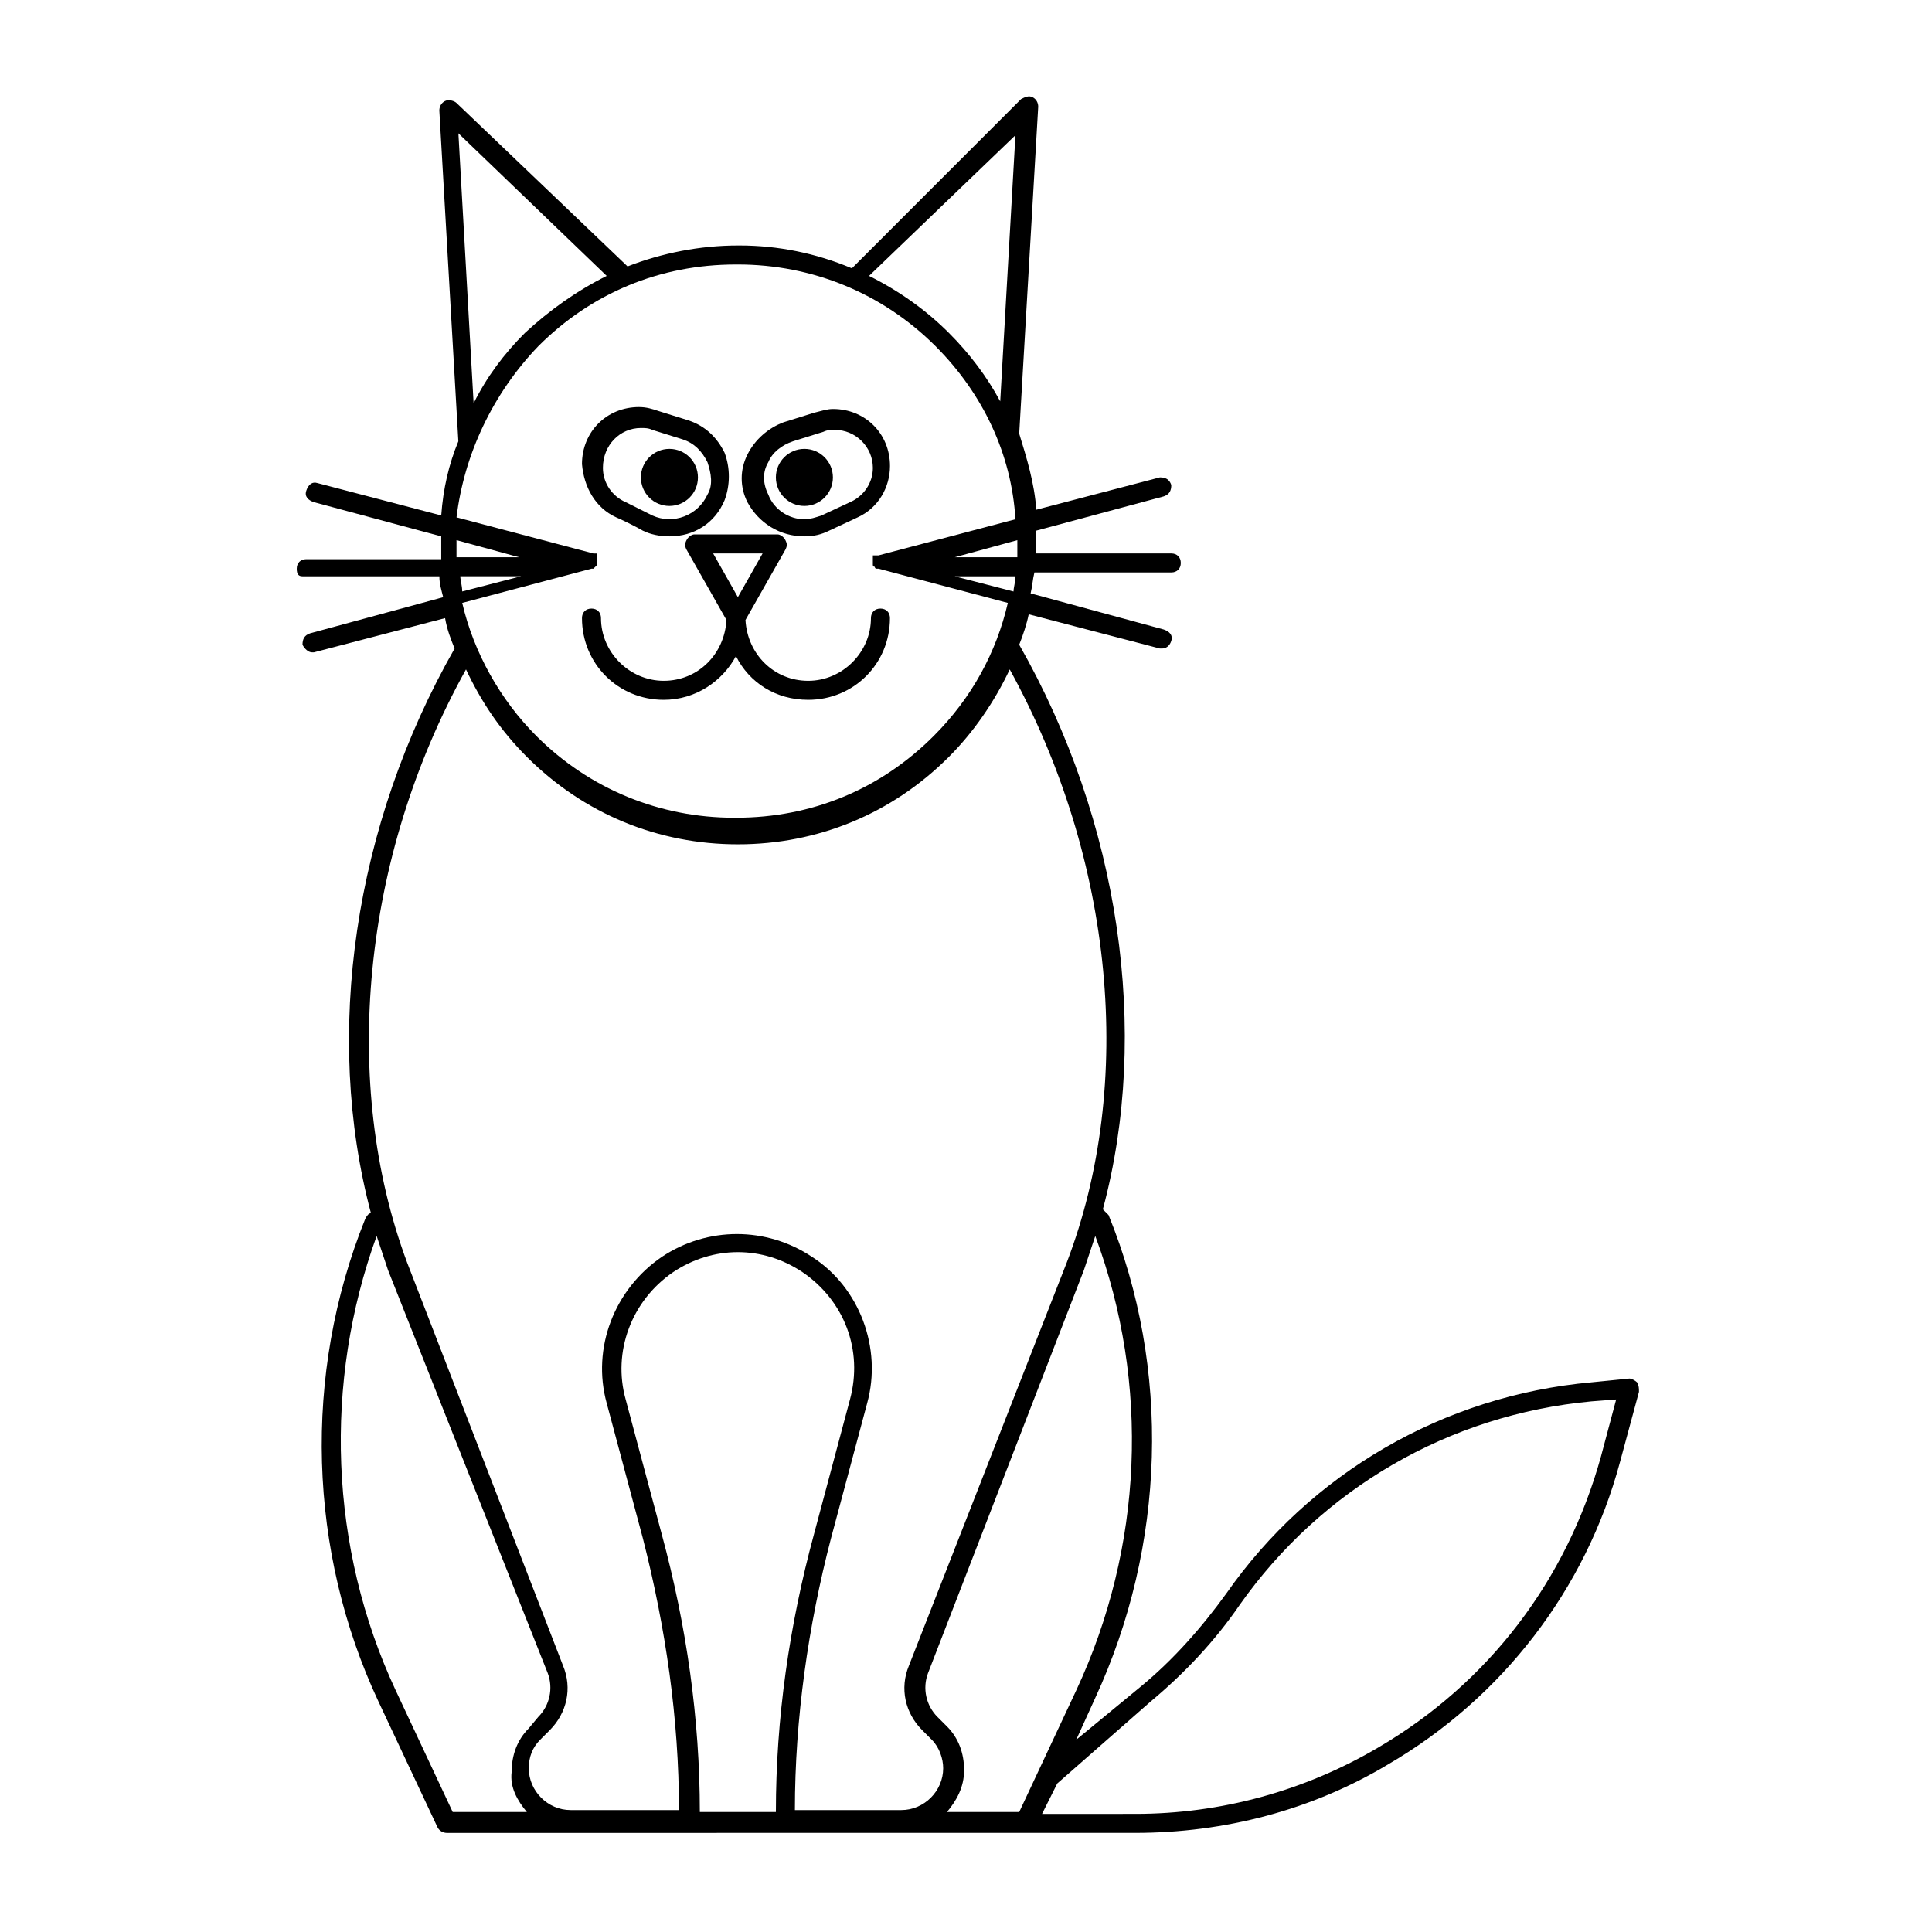 <?xml version="1.0" encoding="UTF-8"?>
<!-- The Best Svg Icon site in the world: iconSvg.co, Visit us! https://iconsvg.co -->
<svg fill="#000000" width="800px" height="800px" version="1.1" viewBox="144 144 512 512" xmlns="http://www.w3.org/2000/svg">
 <g>
  <path d="m325.94 287.14c-0.504 1.008-0.504 1.512 0 2.519l10.578 18.641c-0.504 9.07-7.559 16.121-16.625 16.121-9.07 0-16.625-7.559-16.625-16.625 0-1.512-1.008-2.519-2.519-2.519-1.512 0-2.519 1.008-2.519 2.519 0 12.09 9.574 21.664 21.664 21.664 8.566 0 15.617-5.039 19.145-11.586 3.527 7.055 10.578 11.586 19.145 11.586 12.09 0 21.664-9.574 21.664-21.664 0-1.512-1.008-2.519-2.519-2.519s-2.519 1.008-2.519 2.519c0 9.07-7.559 16.625-16.625 16.625-9.07 0-16.121-7.055-16.625-16.121l10.578-18.641c0.504-1.008 0.504-1.512 0-2.519-0.504-1.008-1.512-1.512-2.016-1.512h-22.168c-0.5 0-1.508 0.504-2.012 1.512zm20.152 3.527-6.547 11.586-6.551-11.586z"/>
  <path d="m307.3 281.1s3.527 1.512 7.055 3.527c2.016 1.008 4.535 1.512 7.055 1.512 6.551 0 12.09-3.527 14.609-9.574 1.512-4.031 1.512-8.566 0-12.594-2.016-4.031-5.039-7.055-9.574-8.566l-8.062-2.519c-1.512-0.504-3.023-1.008-5.039-1.008-8.566 0-15.113 6.551-15.113 15.113 0.508 6.051 3.527 11.594 9.07 14.109zm6.551-23.676c1.008 0 2.016 0 3.023 0.504l8.062 2.519c3.023 1.008 5.039 3.023 6.551 6.047 1.008 3.023 1.512 6.047 0 8.566-2.519 5.543-9.07 8.062-14.609 5.543-4.031-2.016-7.055-3.527-7.055-3.527-3.527-1.512-6.047-5.039-6.047-9.07-0.004-6.051 4.531-10.582 10.074-10.582z"/>
  <path d="m364.73 270.52c0 4.172-3.383 7.559-7.555 7.559-4.176 0-7.559-3.387-7.559-7.559s3.383-7.559 7.559-7.559c4.172 0 7.555 3.387 7.555 7.559"/>
  <path d="m328.96 270.52c0 4.172-3.383 7.559-7.559 7.559-4.172 0-7.555-3.387-7.555-7.559s3.383-7.559 7.555-7.559c4.176 0 7.559 3.387 7.559 7.559"/>
  <path d="m224.17 296.72h36.273c0 2.016 0.504 3.527 1.008 5.543l-35.266 9.574c-1.512 0.504-2.016 1.512-2.016 3.023 0.504 1.008 1.512 2.016 2.519 2.016h0.504l34.762-9.07c0.504 3.023 1.512 5.543 2.519 8.062-26.703 46.855-34.762 102.27-22.168 149.63-0.504 0-1.008 0.504-1.512 1.512-16.625 41.312-15.113 88.168 3.527 127.97l15.617 33.25c0.504 1.008 1.512 1.512 2.519 1.512h63.98l13.105-0.008h105.29c23.68 0 46.855-6.047 67.008-18.137 30.23-17.633 52.395-46.352 61.465-80.105l5.039-18.641c0-1.008 0-1.512-0.504-2.519-0.504-0.504-1.512-1.008-2.016-1.008l-10.078 1.008c-39.297 3.527-74.562 24.184-96.73 55.922-6.551 9.07-14.105 17.633-22.672 24.688l-17.129 14.105 5.039-11.082c18.641-40.305 20.152-87.16 3.527-127.97-0.504-0.504-1.008-1.008-1.512-1.512 12.594-46.855 4.535-102.78-22.168-149.63 1.008-2.519 2.016-5.543 2.519-8.062l34.762 9.07h0.504c1.008 0 2.016-0.504 2.519-2.016s-0.504-2.519-2.016-3.023l-35.266-9.574c0.504-2.016 0.504-3.527 1.008-5.543h36.273c1.512 0 2.519-1.008 2.519-2.519 0-1.512-1.008-2.519-2.519-2.519h-35.77v-3.023-0.504-2.519l33.754-9.07c1.512-0.504 2.016-1.512 2.016-3.023-0.504-1.512-1.512-2.016-3.023-2.016l-32.746 8.566c-0.504-7.055-2.519-13.602-4.535-20.152l5.039-86.656c0-1.008-0.504-2.016-1.512-2.519-1.008-0.504-2.016 0-3.023 0.504l-44.84 44.852c-9.574-4.031-19.648-6.047-29.727-6.047h-0.504c-10.078 0-20.152 2.016-29.223 5.543l-45.344-43.328c-0.504-0.504-2.016-1.008-3.023-0.504-1.008 0.504-1.512 1.512-1.512 2.519l5.039 87.664c-2.519 6.047-4.031 12.594-4.535 19.648l-32.746-8.566c-1.512-0.504-2.519 0.504-3.023 2.016s0.504 2.519 2.016 3.023l33.754 9.07v2.519 0.504 3.023h-35.77c-1.512 0-2.519 1.008-2.519 2.519 0.004 1.508 0.508 2.012 1.516 2.012zm59.449 327.48h-19.648l-15.113-32.242c-17.633-37.785-19.145-81.617-5.039-120.41 1.008 3.023 2.016 6.047 3.023 9.07l42.32 106.8c1.512 4.031 0.504 8.566-2.519 11.586l-2.519 3.027c-3.023 3.023-4.535 7.055-4.535 11.586-0.5 4.031 1.512 7.559 4.031 10.582zm66 0h-20.156c0-24.688-3.527-49.375-10.078-73.555l-9.574-35.77c-3.527-12.594 1.512-26.199 12.594-33.754 10.578-7.055 23.68-7.055 34.258 0 11.082 7.559 16.121 20.656 12.594 33.754l-9.559 35.766c-6.551 24.184-10.078 48.871-10.078 73.559zm99.25-29.223c9.07-7.559 17.129-16.121 23.68-25.695 21.664-30.73 55.418-50.383 93.203-53.906l6.551-0.504-4.031 15.113c-9.07 32.746-29.727 59.953-58.945 77.082-19.648 11.586-41.816 17.633-64.488 17.633l-24.684 0.004 4.031-8.062zm-19.648-3.023-15.113 32.242-19.145 0.004c2.519-3.023 4.535-6.551 4.535-11.082 0-4.535-1.512-8.566-4.535-11.586l-2.519-2.519c-3.023-3.023-4.031-7.559-2.519-11.586l41.312-106.81c1.008-3.023 2.016-6.047 3.023-9.07 14.609 39.297 12.594 82.625-5.039 120.41zm-15.617-303.8v0.504 3.023h-16.625l16.625-4.535v1.008zm-0.504 8.566c0 1.512-0.504 3.023-0.504 4.031l-15.617-4.031zm0-116.89-4.031 70.535c-3.527-6.551-8.062-12.594-13.602-18.137-6.047-6.047-13.098-11.082-21.16-15.113zm-108.32 37.285c-8.062 4.031-15.113 9.07-21.664 15.113-5.543 5.543-10.078 11.586-13.602 18.641l-4.031-71.543zm-18.137 18.641c14.105-14.105 32.242-21.664 52.395-21.664h0.508c19.648 0 38.289 7.559 52.395 21.664 12.594 12.594 20.152 28.719 21.16 45.848l-36.273 9.574h-0.504-0.504-0.504v0.504 0.504 0.504 0.504 0.504s0 0.504 0.504 0.504c0 0 0 0.504 0.504 0.504h0.504l34.258 9.07c-3.023 13.098-9.574 25.191-19.648 35.266-14.105 14.105-32.242 21.664-52.395 21.664h-0.504c-19.648 0-38.289-7.559-52.395-21.664-9.574-9.574-16.625-22.168-19.648-35.266l34.258-9.07h0.504l1.008-1.008v-0.504-0.504-0.504-0.504-0.504-0.504h-0.504-0.504l-36.273-9.574c2.012-16.629 9.57-32.75 21.66-45.344zm-20.152 64.988c0-1.512-0.504-3.023-0.504-4.031h16.121zm-1.512-12.594v-1.008l16.625 4.535h-16.625v-3.023zm2.519 33.25c4.031 8.566 9.07 16.121 16.121 23.176 15.113 15.113 34.762 23.176 55.922 23.176h0.004c21.16 0 40.809-8.062 55.922-23.176 6.551-6.551 12.09-14.609 16.121-23.176 27.711 50.383 33.25 109.83 15.113 157.19l-41.816 106.81c-2.519 6.047-1.008 12.594 3.527 17.129l2.519 2.519c2.016 2.016 3.023 5.039 3.023 7.559 0 6.047-5.039 11.082-11.082 11.082h-28.215c0-24.184 3.527-48.871 9.574-72.043l9.574-35.77c4.031-14.609-2.016-30.73-14.609-38.793-12.09-8.062-27.711-8.062-39.801 0-12.594 8.566-18.641 24.184-14.609 38.793l9.574 35.77c6.047 23.68 9.574 47.863 9.574 72.043h-28.719c-6.047 0-11.082-5.039-11.082-11.082 0-3.023 1.008-5.543 3.023-7.559l2.519-2.519c4.535-4.535 6.047-11.082 3.527-17.129l-41.312-106.81c-17.645-47.359-12.105-107.31 15.605-157.19z"/>
  <path d="m357.18 286.14c2.519 0 4.535-0.504 6.551-1.512l7.559-3.527c5.543-2.519 8.566-8.062 8.566-13.602 0-8.566-6.551-15.113-15.113-15.113-1.512 0-3.023 0.504-5.039 1.008l-8.062 2.519c-4.031 1.512-7.559 4.535-9.574 8.566s-2.016 8.566 0 12.594c3.019 5.539 8.562 9.066 15.113 9.066zm-9.574-19.648c1.008-2.519 3.527-4.535 6.551-5.543l8.062-2.519c1.008-0.504 2.016-0.504 3.023-0.504 5.543 0 10.078 4.535 10.078 10.078 0 4.031-2.519 7.559-6.047 9.07l-7.559 3.527c-1.512 0.504-3.023 1.008-4.535 1.008-4.031 0-8.062-2.519-9.574-6.551-1.512-3.023-1.512-6.047 0-8.566z"/>
 </g>
</svg>